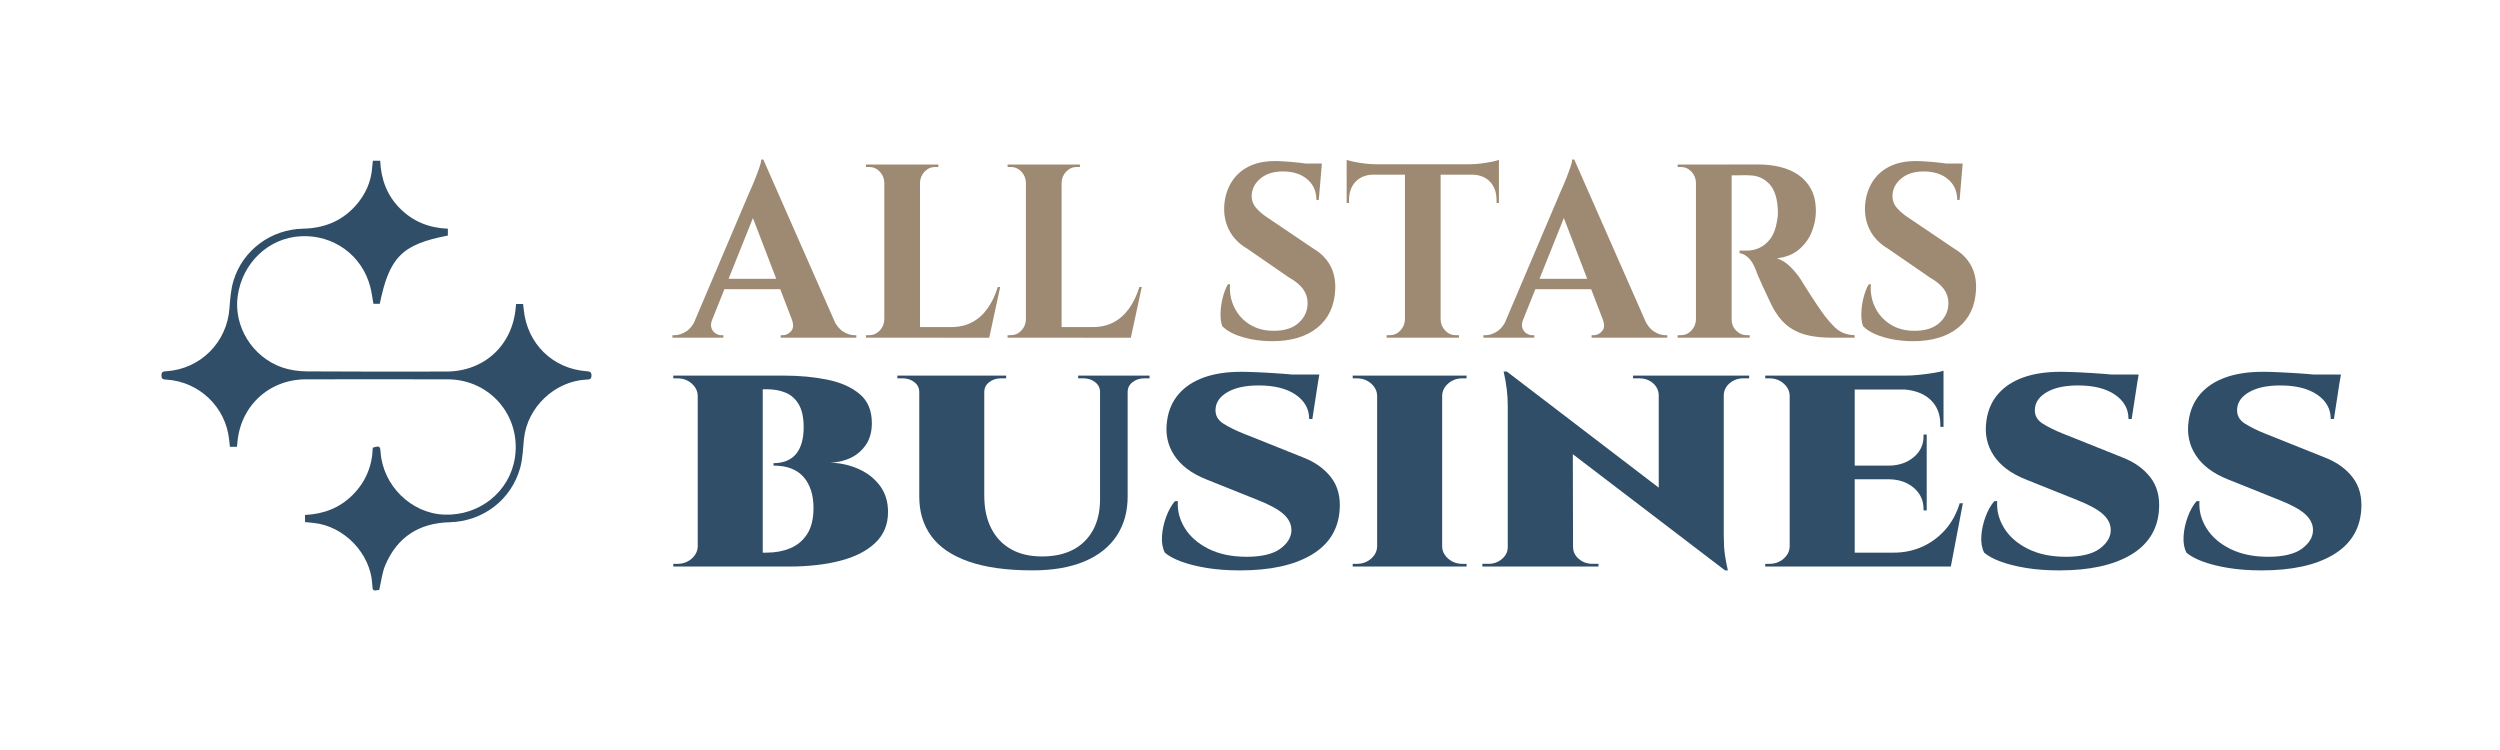 <svg viewBox="0 0 2000 600" xmlns="http://www.w3.org/2000/svg" id="Calque_1">
  <defs>
    <style>
      .cls-1 {
        fill: #9e8972;
      }

      .cls-2 {
        fill: #304e68;
      }
    </style>
  </defs>
  <g>
    <path d="M569.74,255.7c-1.02,2.64-1.21,4.88-.57,6.73.63,1.85,1.71,3.27,3.24,4.26,1.52.99,3.05,1.48,4.57,1.48h1.71v1.98h-40.73v-1.98h1.71c2.92,0,5.93-.96,9.04-2.87,3.11-1.91,5.68-5.11,7.71-9.6h13.32ZM610.66,127.64l.76,24.15-47.2,117.77h-13.89l49.29-115.99c.38-.79,1.05-2.28,2-4.45s1.97-4.65,3.05-7.42c1.08-2.77,2.06-5.44,2.95-8.02.89-2.57,1.33-4.58,1.33-6.04h1.71ZM630.64,223.04v8.31h-55.95v-8.31h55.95ZM610.66,127.64l62.23,141.33h-34.26l-39.59-103.12,11.61-38.2ZM633.49,255.7h33.31c2.16,4.49,4.76,7.69,7.8,9.6,3.05,1.91,6.03,2.87,8.95,2.87h1.52v1.98h-60.52v-1.98h1.71c2.54,0,4.76-1.09,6.66-3.27,1.9-2.18,2.09-5.25.57-9.2Z" class="cls-1"></path>
    <path d="M708.02,146.05h-.57c-.13-3.43-1.36-6.36-3.71-8.81-2.35-2.44-5.17-3.66-8.47-3.66h-2.47v-1.98h15.23v14.45ZM708.02,255.7v14.45h-15.23v-1.98h2.47c3.3,0,6.12-1.22,8.47-3.66,2.35-2.44,3.58-5.37,3.71-8.81h.57ZM736,131.6v138.55h-28.55v-138.55h28.55ZM735.43,146.05v-14.45h15.23v1.98h-2.47c-3.3,0-6.12,1.22-8.47,3.66-2.35,2.44-3.59,5.38-3.71,8.81h-.57ZM786.25,261.64l4.57,8.51h-55.38v-8.51h50.82ZM800.14,229.58l-8.75,40.58h-37.3l6.85-8.51c6.34,0,11.93-1.29,16.75-3.86,4.82-2.57,8.94-6.27,12.37-11.08,3.43-4.82,6.15-10.52,8.18-17.12h1.9Z" class="cls-1"></path>
    <path d="M821.3,146.05h-.57c-.13-3.43-1.36-6.36-3.71-8.81-2.35-2.44-5.17-3.66-8.47-3.66h-2.47v-1.98h15.23v14.45ZM821.3,255.7v14.45h-15.23v-1.98h2.47c3.3,0,6.12-1.22,8.47-3.66,2.35-2.44,3.58-5.37,3.71-8.81h.57ZM849.28,131.6v138.55h-28.55v-138.55h28.55ZM848.71,146.05v-14.45h15.23v1.98h-2.47c-3.3,0-6.12,1.22-8.47,3.66-2.35,2.44-3.59,5.38-3.71,8.81h-.57ZM899.52,261.64l4.57,8.51h-55.38v-8.51h50.82ZM913.42,229.58l-8.75,40.58h-37.3l6.85-8.51c6.34,0,11.93-1.29,16.75-3.86,4.82-2.57,8.94-6.27,12.37-11.08,3.43-4.82,6.15-10.52,8.18-17.12h1.9Z" class="cls-1"></path>
    <path d="M1019.62,128.83c2.54,0,5.68.13,9.42.4,3.74.27,7.61.63,11.61,1.09,4,.46,7.48.92,10.47,1.39,2.98.46,5.04.96,6.19,1.49l-2.28,26.72h-1.9c0-6.86-2.44-12.37-7.33-16.53-4.89-4.16-11.39-6.24-19.51-6.24-7.36,0-13.29,1.85-17.79,5.54-4.5,3.7-6.88,8.18-7.14,13.46-.13,3.96,1.08,7.39,3.62,10.29,2.54,2.9,5.77,5.61,9.71,8.12l36.35,24.54c5.83,3.43,10.24,7.92,13.23,13.46,2.98,5.54,4.28,12.01,3.9,19.4-.64,12.93-5.39,22.99-14.27,30.19-8.88,7.19-20.94,10.79-36.16,10.79-5.58,0-11.01-.5-16.27-1.48-5.27-.99-9.93-2.38-13.99-4.16-4.06-1.78-7.3-3.92-9.71-6.43-1.02-2.9-1.46-6.4-1.33-10.49.12-4.09.73-8.25,1.81-12.47,1.08-4.22,2.44-7.72,4.09-10.49h1.71c-.51,6.73.67,12.97,3.52,18.71,2.85,5.74,7.04,10.29,12.56,13.66,5.52,3.36,12.09,4.98,19.7,4.85,8.37-.13,14.84-2.34,19.41-6.63,4.57-4.29,6.85-9.47,6.85-15.54,0-4.09-1.18-7.78-3.52-11.08-2.35-3.3-6.18-6.46-11.51-9.5l-33.31-22.96c-6.73-3.96-11.61-9.04-14.65-15.24-3.05-6.2-4.25-12.93-3.62-20.19.63-6.86,2.6-12.9,5.9-18.11,3.3-5.21,7.83-9.27,13.61-12.17,5.77-2.9,12.66-4.35,20.65-4.35ZM1057.49,130.81l-.38,4.16h-22.46v-4.16h22.84Z" class="cls-1"></path>
    <path d="M1077.32,127.84c1.27.53,3.2,1.06,5.81,1.58,2.6.53,5.49.99,8.66,1.39,3.17.4,6.09.59,8.76.59l-23.22,2.18v-5.74ZM1199.13,131.4v8.31h-121.81v-8.31h121.81ZM1098.45,139.12v.59c-5.84.13-10.5,2.01-13.99,5.64-3.49,3.63-5.23,8.55-5.23,14.75v2.18l-1.9.2v-23.36h21.13ZM1124.52,255.7v14.45h-15.23v-1.98h2.47c3.3,0,6.12-1.22,8.47-3.66,2.35-2.44,3.58-5.37,3.71-8.81h.57ZM1152.5,132.19v137.96h-28.55v-137.96h28.55ZM1151.93,255.7h.57c.12,3.43,1.36,6.37,3.71,8.81,2.35,2.44,5.17,3.66,8.47,3.66h2.47v1.98h-15.23v-14.45ZM1199.13,127.84v5.74l-23.22-2.18c2.79,0,5.74-.2,8.85-.59,3.11-.4,6-.86,8.66-1.39,2.66-.53,4.57-1.05,5.71-1.58ZM1199.13,139.12v23.36l-1.9-.2v-2.18c0-6.2-1.75-11.11-5.23-14.75-3.49-3.63-8.22-5.51-14.18-5.64v-.59h21.32Z" class="cls-1"></path>
    <path d="M1218.48,255.7c-1.02,2.64-1.21,4.88-.57,6.73.63,1.85,1.71,3.27,3.24,4.26,1.52.99,3.04,1.48,4.57,1.48h1.71v1.98h-40.73v-1.98h1.71c2.92,0,5.93-.96,9.04-2.87,3.11-1.91,5.68-5.11,7.71-9.6h13.32ZM1259.4,127.64l.76,24.15-47.2,117.77h-13.89l49.29-115.99c.38-.79,1.05-2.28,2-4.45.95-2.18,1.97-4.65,3.05-7.42,1.08-2.77,2.06-5.44,2.95-8.02.89-2.57,1.33-4.58,1.33-6.04h1.71ZM1279.39,223.04v8.31h-55.95v-8.31h55.95ZM1259.4,127.64l62.24,141.33h-34.26l-39.59-103.12,11.61-38.2ZM1282.24,255.7h33.31c2.16,4.49,4.76,7.69,7.8,9.6,3.04,1.91,6.02,2.87,8.95,2.87h1.52v1.98h-60.52v-1.98h1.71c2.54,0,4.76-1.09,6.66-3.27,1.9-2.18,2.09-5.25.57-9.2Z" class="cls-1"></path>
    <path d="M1357.34,146.05h-.57c-.13-3.43-1.36-6.36-3.71-8.81-2.35-2.44-5.17-3.66-8.47-3.66h-2.47v-1.98h15.23v14.45ZM1357.34,255.7v14.45h-15.23v-1.98h2.47c3.3,0,6.12-1.22,8.47-3.66,2.35-2.44,3.58-5.37,3.71-8.81h.57ZM1385.32,131.6v138.55h-28.55v-138.55h28.55ZM1407.4,131.6c5.71,0,11.29.66,16.75,1.98,5.45,1.32,10.31,3.43,14.56,6.33,4.25,2.9,7.64,6.73,10.18,11.48,2.54,4.75,3.81,10.62,3.81,17.62,0,5.54-1.11,11.05-3.33,16.53-2.22,5.48-5.61,10.16-10.18,14.05-4.57,3.89-10.47,6.23-17.7,7.03,4.06,1.32,7.77,3.7,11.13,7.13,3.36,3.43,6.12,6.86,8.28,10.29.12.27.86,1.45,2.19,3.56,1.33,2.11,2.98,4.72,4.95,7.82,1.97,3.1,4.03,6.23,6.19,9.4,2.16,3.17,4.12,5.94,5.9,8.31,2.79,3.56,5.33,6.43,7.61,8.61,2.28,2.18,4.69,3.76,7.23,4.75,2.54.99,5.45,1.55,8.76,1.68v1.98h-18.65c-6.85,0-13.07-.62-18.65-1.88-5.58-1.25-10.53-3.4-14.85-6.43-4.31-3.03-8.06-7.13-11.23-12.27-1.02-1.58-2.13-3.59-3.33-6.04-1.21-2.44-2.44-5.05-3.71-7.82-1.27-2.77-2.51-5.44-3.71-8.02-1.21-2.57-2.25-4.91-3.14-7.03-.89-2.11-1.52-3.76-1.9-4.95-1.65-4.22-3.59-7.39-5.8-9.5-2.22-2.11-4.6-3.36-7.14-3.76v-1.98h5.9c3.43,0,6.76-.72,9.99-2.18,3.24-1.45,6.12-3.83,8.66-7.13,2.54-3.3,4.31-7.85,5.33-13.66.25-1.19.48-2.57.67-4.16.19-1.58.22-3.36.1-5.34-.38-9.5-2.66-16.46-6.85-20.88-4.19-4.42-9.39-6.7-15.61-6.83-1.78-.13-3.71-.16-5.8-.1-2.09.07-4,.1-5.71.1h-3.52c0-.13-.16-.89-.48-2.28-.32-1.39-.79-3.53-1.43-6.43h24.55ZM1384.75,255.7h.57c0,3.43,1.2,6.37,3.62,8.81,2.41,2.44,5.26,3.66,8.56,3.66h2.28v1.98h-15.04v-14.45Z" class="cls-1"></path>
    <path d="M1532.27,128.83c2.54,0,5.68.13,9.42.4,3.74.27,7.61.63,11.61,1.09,4,.46,7.48.92,10.47,1.39,2.98.46,5.04.96,6.19,1.49l-2.28,26.72h-1.9c0-6.86-2.44-12.37-7.33-16.53-4.89-4.16-11.39-6.24-19.51-6.24-7.36,0-13.29,1.85-17.8,5.54-4.5,3.7-6.88,8.18-7.14,13.46-.13,3.96,1.08,7.39,3.62,10.29,2.54,2.9,5.77,5.61,9.71,8.12l36.35,24.54c5.83,3.43,10.24,7.92,13.23,13.46,2.98,5.54,4.28,12.01,3.9,19.4-.64,12.93-5.39,22.99-14.27,30.19-8.88,7.19-20.94,10.79-36.16,10.79-5.58,0-11.01-.5-16.27-1.48-5.27-.99-9.93-2.38-13.99-4.16-4.06-1.78-7.3-3.92-9.71-6.43-1.02-2.9-1.46-6.4-1.33-10.49.12-4.09.73-8.25,1.81-12.47,1.08-4.22,2.44-7.72,4.09-10.49h1.71c-.51,6.73.67,12.97,3.52,18.71,2.85,5.74,7.04,10.29,12.56,13.66,5.52,3.36,12.09,4.98,19.7,4.85,8.37-.13,14.84-2.34,19.41-6.63,4.57-4.29,6.85-9.47,6.85-15.54,0-4.09-1.18-7.78-3.52-11.08-2.35-3.3-6.19-6.46-11.51-9.5l-33.31-22.96c-6.73-3.96-11.61-9.04-14.66-15.24-3.04-6.2-4.25-12.93-3.62-20.19.63-6.86,2.6-12.9,5.9-18.11,3.3-5.21,7.83-9.27,13.61-12.17,5.77-2.9,12.66-4.35,20.65-4.35ZM1570.14,130.81l-.38,4.16h-22.46v-4.16h22.84Z" class="cls-1"></path>
  </g>
  <g>
    <path d="M558.93,316.42h-.76c-.17-3.78-1.82-7.02-4.95-9.71-3.13-2.69-6.9-4.04-11.29-4.04h-3.3v-2.18h20.3v15.93ZM558.93,437.32v15.93h-20.3v-2.18h3.3c4.4,0,8.16-1.34,11.29-4.04,3.13-2.69,4.78-5.93,4.95-9.71h.76ZM610.19,300.48v152.76h-52.02v-152.76h52.02ZM626.94,300.48c12.69,0,24.36,1.09,35.02,3.27,10.66,2.18,19.24,6,25.76,11.46,6.51,5.46,9.77,13.2,9.77,23.24,0,6.98-1.61,12.8-4.82,17.46-3.22,4.66-7.32,8.15-12.31,10.48-4.99,2.33-10.36,3.57-16.11,3.71,8.29.29,15.94,2.04,22.97,5.24,7.02,3.2,12.64,7.68,16.87,13.42,4.23,5.75,6.34,12.69,6.34,20.84,0,10.04-3.43,18.3-10.28,24.77-6.85,6.48-16.24,11.24-28.17,14.29-11.93,3.06-25.59,4.58-40.98,4.58h-23.09c.17-3.78.25-7.49.25-11.13h5.33c6.76,0,12.98-1.16,18.65-3.49,5.67-2.33,10.19-6.11,13.58-11.35,3.38-5.24,5.08-12.22,5.08-20.95,0-5.24-.68-9.93-2.03-14.08-1.36-4.15-3.34-7.71-5.96-10.69-2.63-2.98-5.92-5.24-9.9-6.77-3.98-1.53-8.67-2.29-14.08-2.29v-1.96c4.06,0,7.61-.65,10.66-1.96,3.05-1.31,5.54-3.16,7.49-5.56,1.94-2.4,3.43-5.38,4.44-8.95,1.01-3.56,1.52-7.6,1.52-12.11,0-7.86-1.31-14-3.93-18.44-2.62-4.44-6.13-7.56-10.53-9.38-4.4-1.82-9.39-2.73-14.97-2.73h-38.83c0-.14-.21-1.09-.63-2.84-.42-1.75-1.06-4.44-1.9-8.07h54.81Z" class="cls-2"></path>
    <path d="M736.16,300.48v13.09h-.76c0-3.2-1.31-5.82-3.93-7.86-2.62-2.04-5.8-3.06-9.52-3.06h-4.06v-2.18h18.27ZM787.42,300.48v96.02c0,10.19,1.86,18.92,5.58,26.19,3.72,7.28,9.01,12.84,15.86,16.69,6.85,3.86,15.1,5.78,24.74,5.78s18.14-1.82,25-5.46c6.85-3.64,12.14-8.87,15.86-15.71,3.72-6.84,5.58-15.06,5.58-24.66v-98.86h22.08v96.68c0,12.22-2.96,22.77-8.88,31.64-5.92,8.88-14.55,15.68-25.88,20.41-11.34,4.73-25.12,7.09-41.36,7.09-20.64,0-37.68-2.37-51.13-7.09-13.45-4.73-23.39-11.49-29.82-20.3-6.43-8.8-9.64-19.31-9.64-31.54v-96.9h52.02ZM804.93,300.48v2.18h-4.06c-3.72,0-6.9,1.02-9.52,3.06-2.62,2.04-3.93,4.66-3.93,7.86h-.51v-13.09h18.02ZM880.8,300.48v13.09h-.76c0-3.2-1.31-5.82-3.93-7.86-2.62-2.04-5.8-3.06-9.52-3.06h-4.06v-2.18h18.27ZM919.63,300.48v2.18h-4.06c-3.72,0-6.9,1.02-9.52,3.06-2.62,2.04-3.93,4.66-3.93,7.86h-.51v-13.09h18.02Z" class="cls-2"></path>
    <path d="M992.79,297.43c3.72,0,8.71.15,14.97.44,6.26.29,12.77.69,19.54,1.2,6.76.51,12.69,1.02,17.76,1.53,5.08.51,8.37,1.06,9.9,1.64l-5.08,32.95h-2.54c0-8-3.6-14.47-10.78-19.42-7.19-4.94-17.05-7.42-29.56-7.42-10.32,0-18.52,1.71-24.62,5.13-6.09,3.42-9.39,7.82-9.9,13.2-.51,5.24,1.56,9.31,6.22,12.22,4.65,2.91,10.11,5.6,16.37,8.07l47.45,18.99c9.47,3.64,16.91,8.95,22.33,15.93,5.41,6.98,7.7,15.79,6.85,26.41-1.19,15.57-8.76,27.46-22.71,35.68-13.96,8.22-32.95,12.33-56.97,12.33-9.81,0-18.7-.65-26.64-1.96-7.95-1.31-14.76-3.02-20.43-5.13-5.67-2.11-10.02-4.47-13.07-7.09-1.86-3.63-2.62-8.07-2.28-13.31.34-5.24,1.48-10.44,3.43-15.6,1.94-5.16,4.27-9.28,6.98-12.33h2.28c-.51,7.57,1.35,14.77,5.58,21.61,4.23,6.84,10.57,12.37,19.03,16.59,8.46,4.22,18.61,6.33,30.45,6.33s21.19-2.18,27.03-6.55c5.84-4.36,8.75-9.31,8.75-14.84,0-4.66-2.07-8.87-6.22-12.66-4.15-3.78-11.04-7.56-20.68-11.35l-41.36-16.59c-11.67-4.65-20.17-11.05-25.5-19.21-5.33-8.15-7.23-17.38-5.71-27.72,1.18-8.44,4.31-15.57,9.39-21.39,5.08-5.82,11.8-10.22,20.17-13.2,8.37-2.98,18.23-4.47,29.56-4.47ZM1055.47,299.61l-.76,4.58h-36.8v-4.58h37.56Z" class="cls-2"></path>
    <path d="M1102.46,316.42h-.76c-.17-3.78-1.82-7.02-4.95-9.71-3.13-2.69-6.9-4.04-11.29-4.04h-3.3v-2.18h20.3v15.93ZM1102.46,437.32v15.93h-20.3v-2.18h3.3c4.4,0,8.16-1.34,11.29-4.04,3.13-2.69,4.78-5.93,4.95-9.71h.76ZM1153.73,300.48v152.76h-52.02v-152.76h52.02ZM1152.96,316.42v-15.93h20.3v2.18h-3.3c-4.4,0-8.16,1.35-11.29,4.04-3.13,2.69-4.78,5.93-4.95,9.71h-.76ZM1152.96,437.32h.76c.17,3.78,1.82,7.02,4.95,9.71,3.13,2.69,6.89,4.04,11.29,4.04h3.3v2.18h-20.3v-15.93Z" class="cls-2"></path>
    <path d="M1206.96,437.75v15.49h-21.06v-2.18h4.82c4.23,0,7.87-1.31,10.91-3.93,3.05-2.62,4.57-5.75,4.57-9.38h.76ZM1205.44,297.21l52.78,47.14.25,108.9h-52.27v-128.76c0-8.58-1.1-17.68-3.3-27.28h2.54ZM1205.44,297.21l171.29,130.94,3.3,28.15-171.29-130.72-3.3-28.37ZM1258.48,437.75c0,3.64,1.52,6.77,4.57,9.38,3.05,2.62,6.68,3.93,10.91,3.93h4.82v2.18h-21.06v-15.49h.76ZM1306.44,300.48h21.06v15.49h-.51c-.17-3.78-1.74-6.95-4.69-9.49-2.96-2.54-6.64-3.82-11.04-3.82h-4.82v-2.18ZM1379.01,300.48v127.89c0,5.97.29,11.06.89,15.28.59,4.22,1.4,8.44,2.41,12.66h-2.28l-53.04-50.63v-105.19h52.02ZM1399.31,300.48v2.18h-4.57c-4.23,0-7.87,1.28-10.91,3.82-3.05,2.55-4.66,5.71-4.82,9.49h-.76v-15.49h21.06Z" class="cls-2"></path>
    <path d="M1432.51,316.42h-.76c-.17-3.78-1.82-7.02-4.95-9.71-3.13-2.69-6.9-4.04-11.29-4.04h-3.3v-2.18h20.3v15.93ZM1432.51,437.32v15.93h-20.3v-2.18h3.3c4.4,0,8.16-1.34,11.29-4.04,3.13-2.69,4.78-5.93,4.95-9.71h.76ZM1483.77,300.48v152.76h-52.02v-152.76h52.02ZM1554.82,300.48v11.13h-71.82v-11.13h71.82ZM1541.37,372.5v10.91h-58.37v-10.91h58.37ZM1549.75,442.12l10.15,11.13h-76.89v-11.13h66.74ZM1570.3,402.62l-9.64,50.63h-54.81l9.14-11.13c8.12,0,15.69-1.56,22.71-4.69,7.02-3.13,13.15-7.64,18.4-13.53,5.24-5.89,9.13-12.98,11.67-21.28h2.54ZM1541.37,347.62v25.32h-29.94v-.44c7.95-.14,14.55-2.47,19.79-6.98,5.24-4.51,7.78-10.18,7.61-17.02v-.87h2.54ZM1541.37,382.98v25.32h-2.54v-1.09c0-6.84-2.58-12.47-7.74-16.91-5.16-4.44-11.72-6.73-19.67-6.87v-.44h29.94ZM1554.82,310.96v30.55h-2.54v-1.75c0-8.73-2.88-15.6-8.63-20.62-5.75-5.02-13.79-7.6-24.11-7.75v-.44h35.27ZM1554.82,296.56v6.33l-30.96-2.4c3.72,0,7.65-.22,11.8-.66,4.14-.44,7.99-.94,11.55-1.53,3.55-.58,6.09-1.16,7.61-1.75Z" class="cls-2"></path>
    <path d="M1648.25,297.43c3.72,0,8.71.15,14.97.44,6.26.29,12.77.69,19.54,1.2,6.76.51,12.69,1.02,17.76,1.53,5.08.51,8.37,1.06,9.9,1.64l-5.08,32.95h-2.54c0-8-3.6-14.47-10.78-19.42-7.19-4.94-17.05-7.42-29.56-7.42-10.32,0-18.52,1.71-24.61,5.13-6.09,3.42-9.39,7.82-9.9,13.2-.51,5.24,1.56,9.31,6.22,12.22,4.65,2.91,10.11,5.6,16.37,8.07l47.45,18.99c9.47,3.64,16.91,8.95,22.33,15.93,5.41,6.98,7.7,15.79,6.85,26.41-1.19,15.57-8.76,27.46-22.71,35.68-13.96,8.22-32.95,12.33-56.97,12.33-9.81,0-18.7-.65-26.64-1.96-7.95-1.31-14.76-3.02-20.43-5.13-5.67-2.11-10.02-4.47-13.07-7.09-1.86-3.63-2.62-8.07-2.28-13.31.34-5.24,1.48-10.44,3.43-15.6,1.94-5.16,4.27-9.28,6.98-12.33h2.28c-.51,7.57,1.35,14.77,5.58,21.61,4.23,6.84,10.57,12.37,19.03,16.59,8.46,4.22,18.61,6.33,30.45,6.33s21.19-2.18,27.03-6.55c5.84-4.36,8.75-9.31,8.75-14.84,0-4.66-2.07-8.87-6.22-12.66-4.15-3.78-11.04-7.56-20.68-11.35l-41.36-16.59c-11.67-4.65-20.17-11.05-25.5-19.21-5.33-8.15-7.23-17.38-5.71-27.72,1.18-8.44,4.31-15.57,9.39-21.39,5.08-5.82,11.8-10.22,20.17-13.2,8.37-2.98,18.23-4.47,29.56-4.47ZM1710.93,299.61l-.76,4.58h-36.8v-4.58h37.56Z" class="cls-2"></path>
    <path d="M1810.05,297.43c3.72,0,8.71.15,14.97.44,6.26.29,12.77.69,19.54,1.2,6.76.51,12.69,1.02,17.76,1.53,5.08.51,8.37,1.06,9.9,1.64l-5.08,32.95h-2.54c0-8-3.6-14.47-10.78-19.42-7.19-4.94-17.05-7.42-29.56-7.42-10.32,0-18.52,1.71-24.61,5.13-6.09,3.42-9.39,7.82-9.9,13.2-.51,5.24,1.56,9.31,6.22,12.22,4.65,2.91,10.11,5.6,16.37,8.07l47.45,18.99c9.47,3.64,16.91,8.95,22.33,15.93,5.41,6.98,7.7,15.79,6.85,26.41-1.19,15.57-8.76,27.46-22.71,35.68-13.96,8.22-32.95,12.33-56.97,12.33-9.81,0-18.7-.65-26.64-1.96-7.95-1.31-14.76-3.02-20.43-5.13-5.67-2.11-10.02-4.47-13.07-7.09-1.86-3.63-2.62-8.07-2.28-13.31.34-5.24,1.48-10.44,3.43-15.6,1.94-5.16,4.27-9.28,6.98-12.33h2.28c-.51,7.57,1.35,14.77,5.58,21.61,4.23,6.84,10.57,12.37,19.03,16.59,8.46,4.22,18.61,6.33,30.45,6.33s21.19-2.18,27.03-6.55c5.84-4.36,8.75-9.31,8.75-14.84,0-4.66-2.07-8.87-6.22-12.66-4.15-3.78-11.04-7.56-20.68-11.35l-41.36-16.59c-11.67-4.65-20.17-11.05-25.5-19.21-5.33-8.15-7.23-17.38-5.71-27.72,1.18-8.44,4.31-15.57,9.39-21.39,5.08-5.82,11.8-10.22,20.17-13.2,8.37-2.98,18.23-4.47,29.56-4.47ZM1872.73,299.61l-.76,4.58h-36.8v-4.58h37.56Z" class="cls-2"></path>
  </g>
  <path d="M244.02,417.64v-5.67c14.75-.73,27.66-5.55,38.11-16.02,10.44-10.47,15.67-23.21,16.08-37.81,5.45-1.64,5.91-1.35,6.27,3.65,1.91,26.7,24.46,48.86,50.79,49.9,28.32,1.12,52.52-18.34,56.66-45.58,5.07-33.33-19.91-62.55-53.73-62.64-37.83-.1-75.67-.07-113.5-.01-29.99.05-53.08,22.02-54.89,52.06-.03.53-.14,1.06-.25,1.92h-5.62c-.21-1.89-.45-3.85-.65-5.81-2.73-25.96-23.76-46.16-49.9-47.93-2.2-.15-4.22.11-4.24-3.31-.02-3.35,1.84-3.26,4.13-3.42,27.17-1.84,48.29-23.13,50.28-50.25.55-7.52,1.11-15.27,3.31-22.4,7.51-24.31,29.88-40.82,55.58-41.38,16.29-.36,30.27-5.65,41.38-17.68,8.45-9.15,13.34-19.98,14.02-32.55.07-1.32.28-2.63.44-4.1h5.87c.66,14.72,5.37,27.67,15.85,38.16,10.47,10.48,23.24,15.6,38.28,16.18v5.5c-36.63,7.02-46.8,17.19-54.47,54.57h-5.11c-.8-4.46-1.33-9.02-2.47-13.42-6.54-25.39-29.41-41.99-55.71-40.6-25.64,1.36-46.56,21.16-50.36,47.68-3.49,24.35,11.74,49.17,35.87,57.37,6.16,2.09,13,3.01,19.53,3.06,37.15.28,74.31.17,111.46.13,30.53-.03,53.29-21.29,55.59-51.81.05-.66.17-1.31.29-2.24h5.55c.19,1.63.39,3.21.56,4.79,2.81,27.05,23.18,46.98,50.16,48.99,2.42.18,4.08.35,4.01,3.57-.07,3.1-1.76,3.03-3.95,3.13-25.36,1.16-47.44,22.11-50.07,47.35-.81,7.79-.95,15.82-3.04,23.28-7.16,25.69-29.8,42.82-56.46,43.5-24.4.63-41.89,11.83-51.44,34.33-2.59,6.1-3.25,13.02-4.83,19.75-5.17,1.02-5.35.89-5.63-4.61-1.26-24.31-22.31-46.35-46.71-48.91-2.28-.24-4.56-.46-7.05-.71Z" class="cls-2"></path>
</svg>